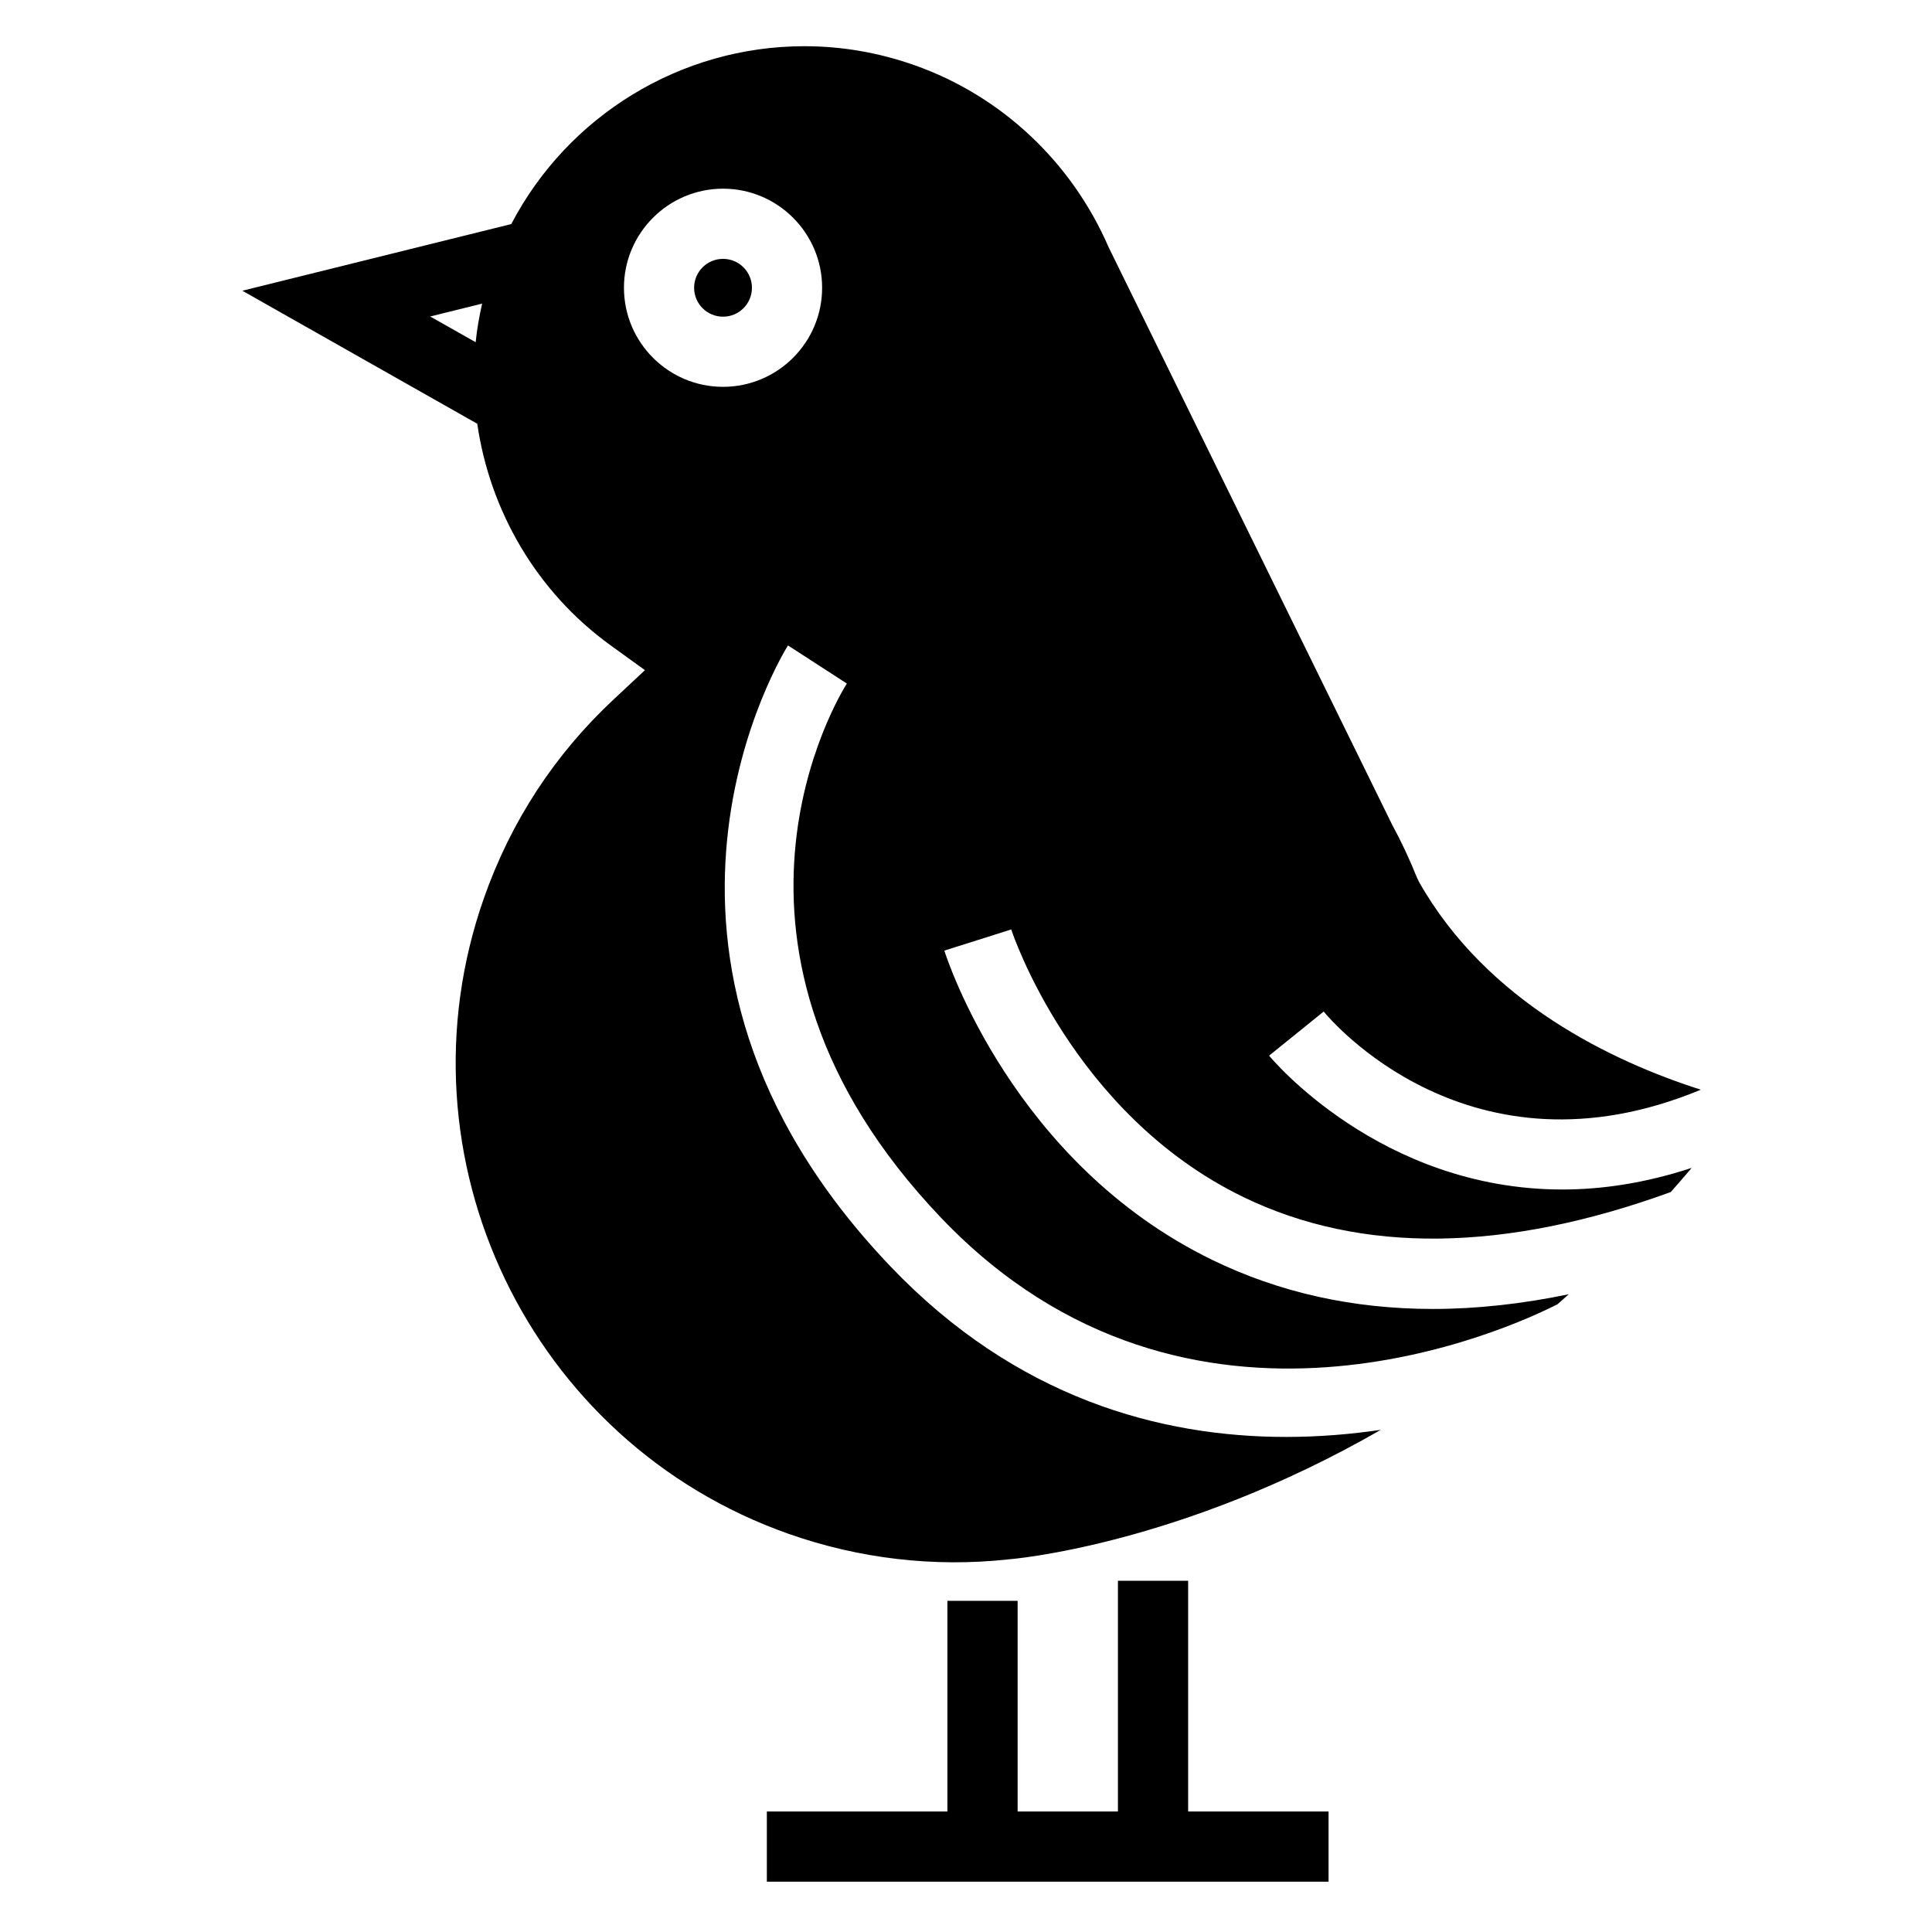 <?xml version="1.0" encoding="UTF-8"?>
<!-- Uploaded to: ICON Repo, www.svgrepo.com, Generator: ICON Repo Mixer Tools -->
<svg fill="#000000" width="800px" height="800px" version="1.1" viewBox="144 144 512 512" xmlns="http://www.w3.org/2000/svg">
 <g>
  <path d="m270.48 256.3c3.332 23.027 15.688 44.516 35.277 58.68l9.16 6.621-8.258 7.715c-15.684 14.641-27.258 32.355-34.398 52.652-24.188 68.746 12.062 144.35 80.801 168.54 18.672 6.566 38.492 8.871 58.012 6.758 0.957-0.074 45.449-3.621 98.848-34.34-7.879 1.152-16.297 1.875-25.078 1.875-33.188 0-71.461-10.172-104.89-45.223-78.699-82.516-27.652-163.72-27.125-164.53l15.602 10.102c-1.785 2.797-43.352 69.945 24.98 141.59 65.875 69.051 151.59 28.895 163.34 22.898 0.992-0.867 1.996-1.77 2.996-2.648-12.461 2.578-24.469 3.894-36.004 3.894-21.172 0-40.734-4.344-58.566-13.039-52.648-25.648-70.191-79.641-70.918-81.926l8.863-2.797 8.867-2.812c0.152 0.484 16.066 48.879 61.516 70.918 31.215 15.133 69.324 14.66 113.26-1.324 1.855-2.09 3.703-4.219 5.543-6.398-12.281 4.027-23.734 5.723-34.258 5.723-48.402 0-77.328-34.988-77.723-35.473l14.465-11.688c1.652 2.031 38.738 46.148 99.949 20.711-23.348-7.453-56.609-23.164-74.676-55.047l-0.535-1.113c-2-4.988-4.231-9.73-6.609-14.09l-75.094-152.95c-9.863-22.781-28.586-40.25-51.555-48.332-9.426-3.32-19.211-5.004-29.102-5.004-32.914 0-62.73 18.52-77.676 47.133l-71.27 17.668zm65.133-62.297c14.48 0 26.258 11.777 26.258 26.254 0 14.484-11.777 26.258-26.258 26.258s-26.258-11.773-26.258-26.258c-0.004-14.473 11.781-26.254 26.258-26.254zm-65.559 40.688-12.051-6.82 13.77-3.414c-0.77 3.394-1.371 6.809-1.719 10.234z"/>
  <path d="m343.27 220.26c0 4.234-3.43 7.664-7.66 7.664-4.234 0-7.664-3.43-7.664-7.664 0-4.231 3.43-7.66 7.664-7.66 4.231 0 7.66 3.43 7.66 7.66"/>
  <path d="m395.07 568.24v55.824h-47.848v18.602h148.86v-18.602h-37.211v-61.141h-18.609v61.141h-26.582v-55.824z"/>
 </g>
</svg>